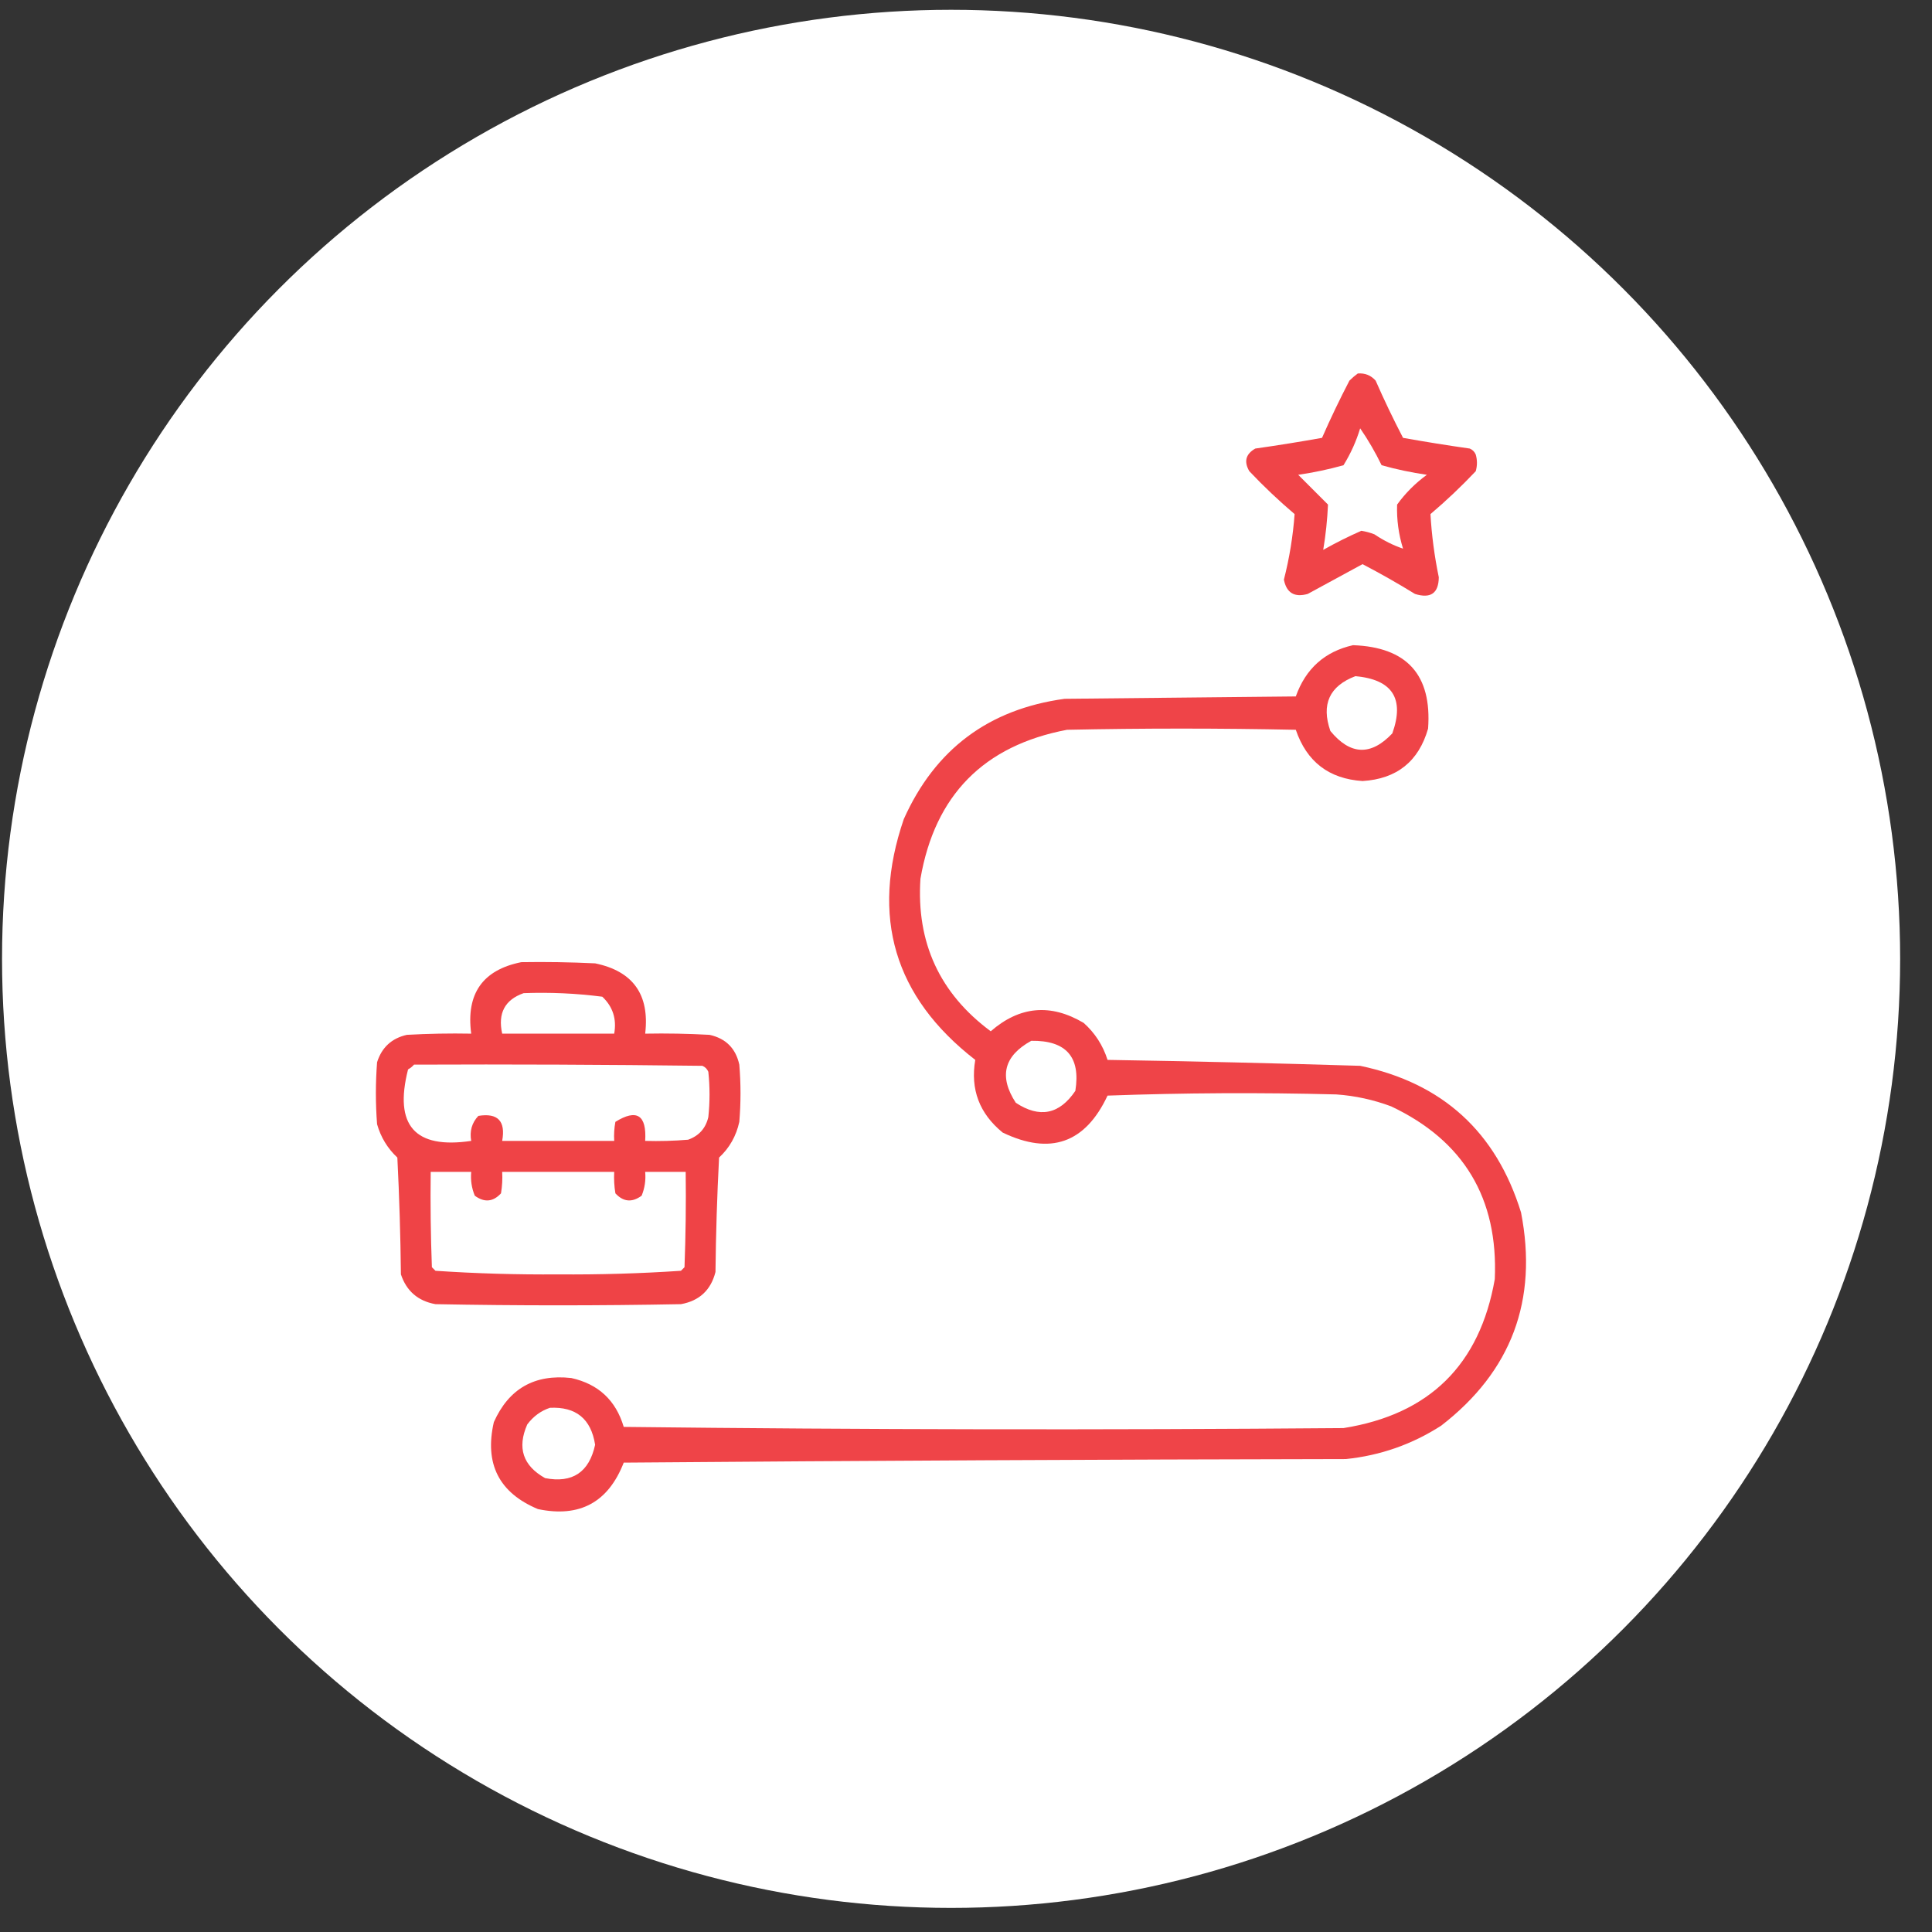 <svg width="57" height="57" viewBox="0 0 57 57" fill="none" xmlns="http://www.w3.org/2000/svg">
<rect x="0" y="0" width="57" height="57" fill="#333333" stroke="none"/>
<circle cx="28.06" cy="28.289" r="28" fill="white"/>
<path opacity="0.915" fill-rule="evenodd" clip-rule="evenodd" d="M40.059 11.019C40.27 11.002 40.446 11.072 40.586 11.23C40.836 11.801 41.106 12.364 41.394 12.918C42.048 13.035 42.705 13.14 43.363 13.234C43.445 13.269 43.504 13.328 43.539 13.41C43.586 13.574 43.586 13.738 43.539 13.902C43.115 14.35 42.67 14.772 42.203 15.168C42.239 15.792 42.321 16.413 42.449 17.031C42.444 17.503 42.209 17.668 41.746 17.523C41.242 17.212 40.726 16.92 40.199 16.644C39.66 16.937 39.121 17.23 38.582 17.523C38.19 17.633 37.956 17.492 37.879 17.102C38.042 16.463 38.147 15.819 38.195 15.168C37.729 14.772 37.283 14.35 36.859 13.902C36.693 13.618 36.752 13.395 37.035 13.234C37.694 13.14 38.35 13.035 39.004 12.918C39.254 12.347 39.524 11.784 39.812 11.23C39.893 11.15 39.975 11.08 40.059 11.019ZM40.129 12.637C40.364 12.978 40.575 13.341 40.762 13.726C41.2 13.849 41.645 13.942 42.097 14.008C41.758 14.254 41.465 14.547 41.219 14.887C41.204 15.33 41.263 15.764 41.394 16.187C41.104 16.089 40.823 15.948 40.551 15.765C40.426 15.716 40.297 15.681 40.164 15.66C39.782 15.828 39.407 16.015 39.039 16.223C39.113 15.782 39.16 15.336 39.18 14.887C38.89 14.597 38.597 14.305 38.301 14.008C38.753 13.942 39.199 13.849 39.637 13.726C39.849 13.384 40.013 13.02 40.129 12.637Z" fill="#EE3438"/>
<path opacity="0.916" fill-rule="evenodd" clip-rule="evenodd" d="M39.918 19.035C41.51 19.092 42.248 19.912 42.133 21.496C41.855 22.465 41.21 22.981 40.199 23.043C39.208 22.978 38.552 22.474 38.23 21.531C35.98 21.484 33.73 21.484 31.48 21.531C29.023 21.997 27.581 23.462 27.156 25.926C27.032 27.809 27.723 29.309 29.23 30.426C30.083 29.683 30.997 29.601 31.973 30.18C32.306 30.478 32.54 30.841 32.676 31.27C35.161 31.31 37.645 31.369 40.129 31.445C42.558 31.953 44.14 33.394 44.875 35.77C45.379 38.361 44.594 40.458 42.519 42.062C41.661 42.614 40.724 42.942 39.707 43.047C32.605 43.059 25.504 43.094 18.402 43.152C17.945 44.324 17.102 44.781 15.871 44.523C14.722 44.042 14.288 43.186 14.57 41.957C15.012 40.969 15.773 40.535 16.855 40.656C17.654 40.833 18.169 41.314 18.402 42.098C25.48 42.18 32.558 42.191 39.637 42.133C42.171 41.731 43.659 40.266 44.101 37.738C44.205 35.354 43.185 33.655 41.043 32.641C40.52 32.446 39.981 32.328 39.426 32.289C37.175 32.23 34.925 32.242 32.676 32.324C32.019 33.727 30.988 34.09 29.582 33.414C28.895 32.853 28.625 32.139 28.773 31.27C26.382 29.415 25.679 27.048 26.664 24.168C27.586 22.107 29.168 20.923 31.41 20.617C33.683 20.594 35.957 20.57 38.23 20.547C38.523 19.726 39.085 19.223 39.918 19.035ZM39.988 19.949C41.08 20.048 41.444 20.611 41.078 21.637C40.447 22.305 39.838 22.282 39.25 21.566C38.976 20.78 39.222 20.241 39.988 19.949ZM30.426 30.707C31.454 30.692 31.887 31.184 31.726 32.184C31.256 32.88 30.67 32.997 29.969 32.535C29.465 31.761 29.617 31.152 30.426 30.707ZM16.223 41.535C16.993 41.497 17.438 41.86 17.558 42.625C17.381 43.437 16.889 43.765 16.082 43.609C15.428 43.243 15.253 42.715 15.555 42.027C15.732 41.789 15.955 41.625 16.223 41.535Z" fill="#EE3438"/>
<path opacity="0.922" fill-rule="evenodd" clip-rule="evenodd" d="M15.379 28.387C16.106 28.375 16.832 28.387 17.559 28.422C18.677 28.653 19.17 29.344 19.035 30.496C19.668 30.484 20.301 30.496 20.934 30.531C21.414 30.637 21.707 30.93 21.812 31.41C21.859 31.973 21.859 32.535 21.812 33.098C21.721 33.515 21.522 33.867 21.215 34.152C21.156 35.277 21.121 36.402 21.109 37.527C20.973 38.063 20.633 38.379 20.09 38.477C17.676 38.523 15.262 38.523 12.848 38.477C12.333 38.384 11.993 38.091 11.828 37.598C11.816 36.448 11.781 35.3 11.723 34.152C11.434 33.881 11.235 33.553 11.125 33.168C11.078 32.559 11.078 31.949 11.125 31.34C11.263 30.902 11.556 30.632 12.004 30.531C12.636 30.496 13.269 30.484 13.902 30.496C13.746 29.319 14.239 28.616 15.379 28.387ZM15.449 29.301C16.227 29.272 17.001 29.307 17.77 29.406C18.081 29.7 18.198 30.064 18.121 30.496C17.02 30.496 15.918 30.496 14.816 30.496C14.683 29.894 14.894 29.496 15.449 29.301ZM12.215 31.41C15.051 31.398 17.887 31.41 20.723 31.445C20.805 31.48 20.863 31.539 20.898 31.621C20.945 32.066 20.945 32.512 20.898 32.957C20.821 33.288 20.622 33.511 20.301 33.625C19.88 33.66 19.458 33.672 19.035 33.66C19.081 32.894 18.788 32.707 18.156 33.098C18.121 33.284 18.11 33.471 18.121 33.66C17.02 33.66 15.918 33.66 14.816 33.66C14.922 33.075 14.688 32.829 14.113 32.922C13.921 33.126 13.851 33.372 13.902 33.66C12.239 33.907 11.618 33.203 12.039 31.551C12.109 31.511 12.168 31.464 12.215 31.41ZM12.707 34.574C13.105 34.574 13.504 34.574 13.902 34.574C13.88 34.819 13.915 35.053 14.008 35.277C14.29 35.484 14.548 35.461 14.781 35.207C14.816 34.997 14.828 34.786 14.816 34.574C15.918 34.574 17.02 34.574 18.121 34.574C18.11 34.786 18.121 34.997 18.156 35.207C18.389 35.461 18.647 35.484 18.93 35.277C19.022 35.053 19.057 34.819 19.035 34.574C19.434 34.574 19.832 34.574 20.23 34.574C20.242 35.512 20.23 36.45 20.195 37.387C20.16 37.422 20.125 37.457 20.09 37.492C18.889 37.573 17.682 37.608 16.469 37.598C15.255 37.608 14.049 37.573 12.848 37.492C12.812 37.457 12.777 37.422 12.742 37.387C12.707 36.45 12.695 35.512 12.707 34.574Z" fill="#EE3438"/>
</svg>
